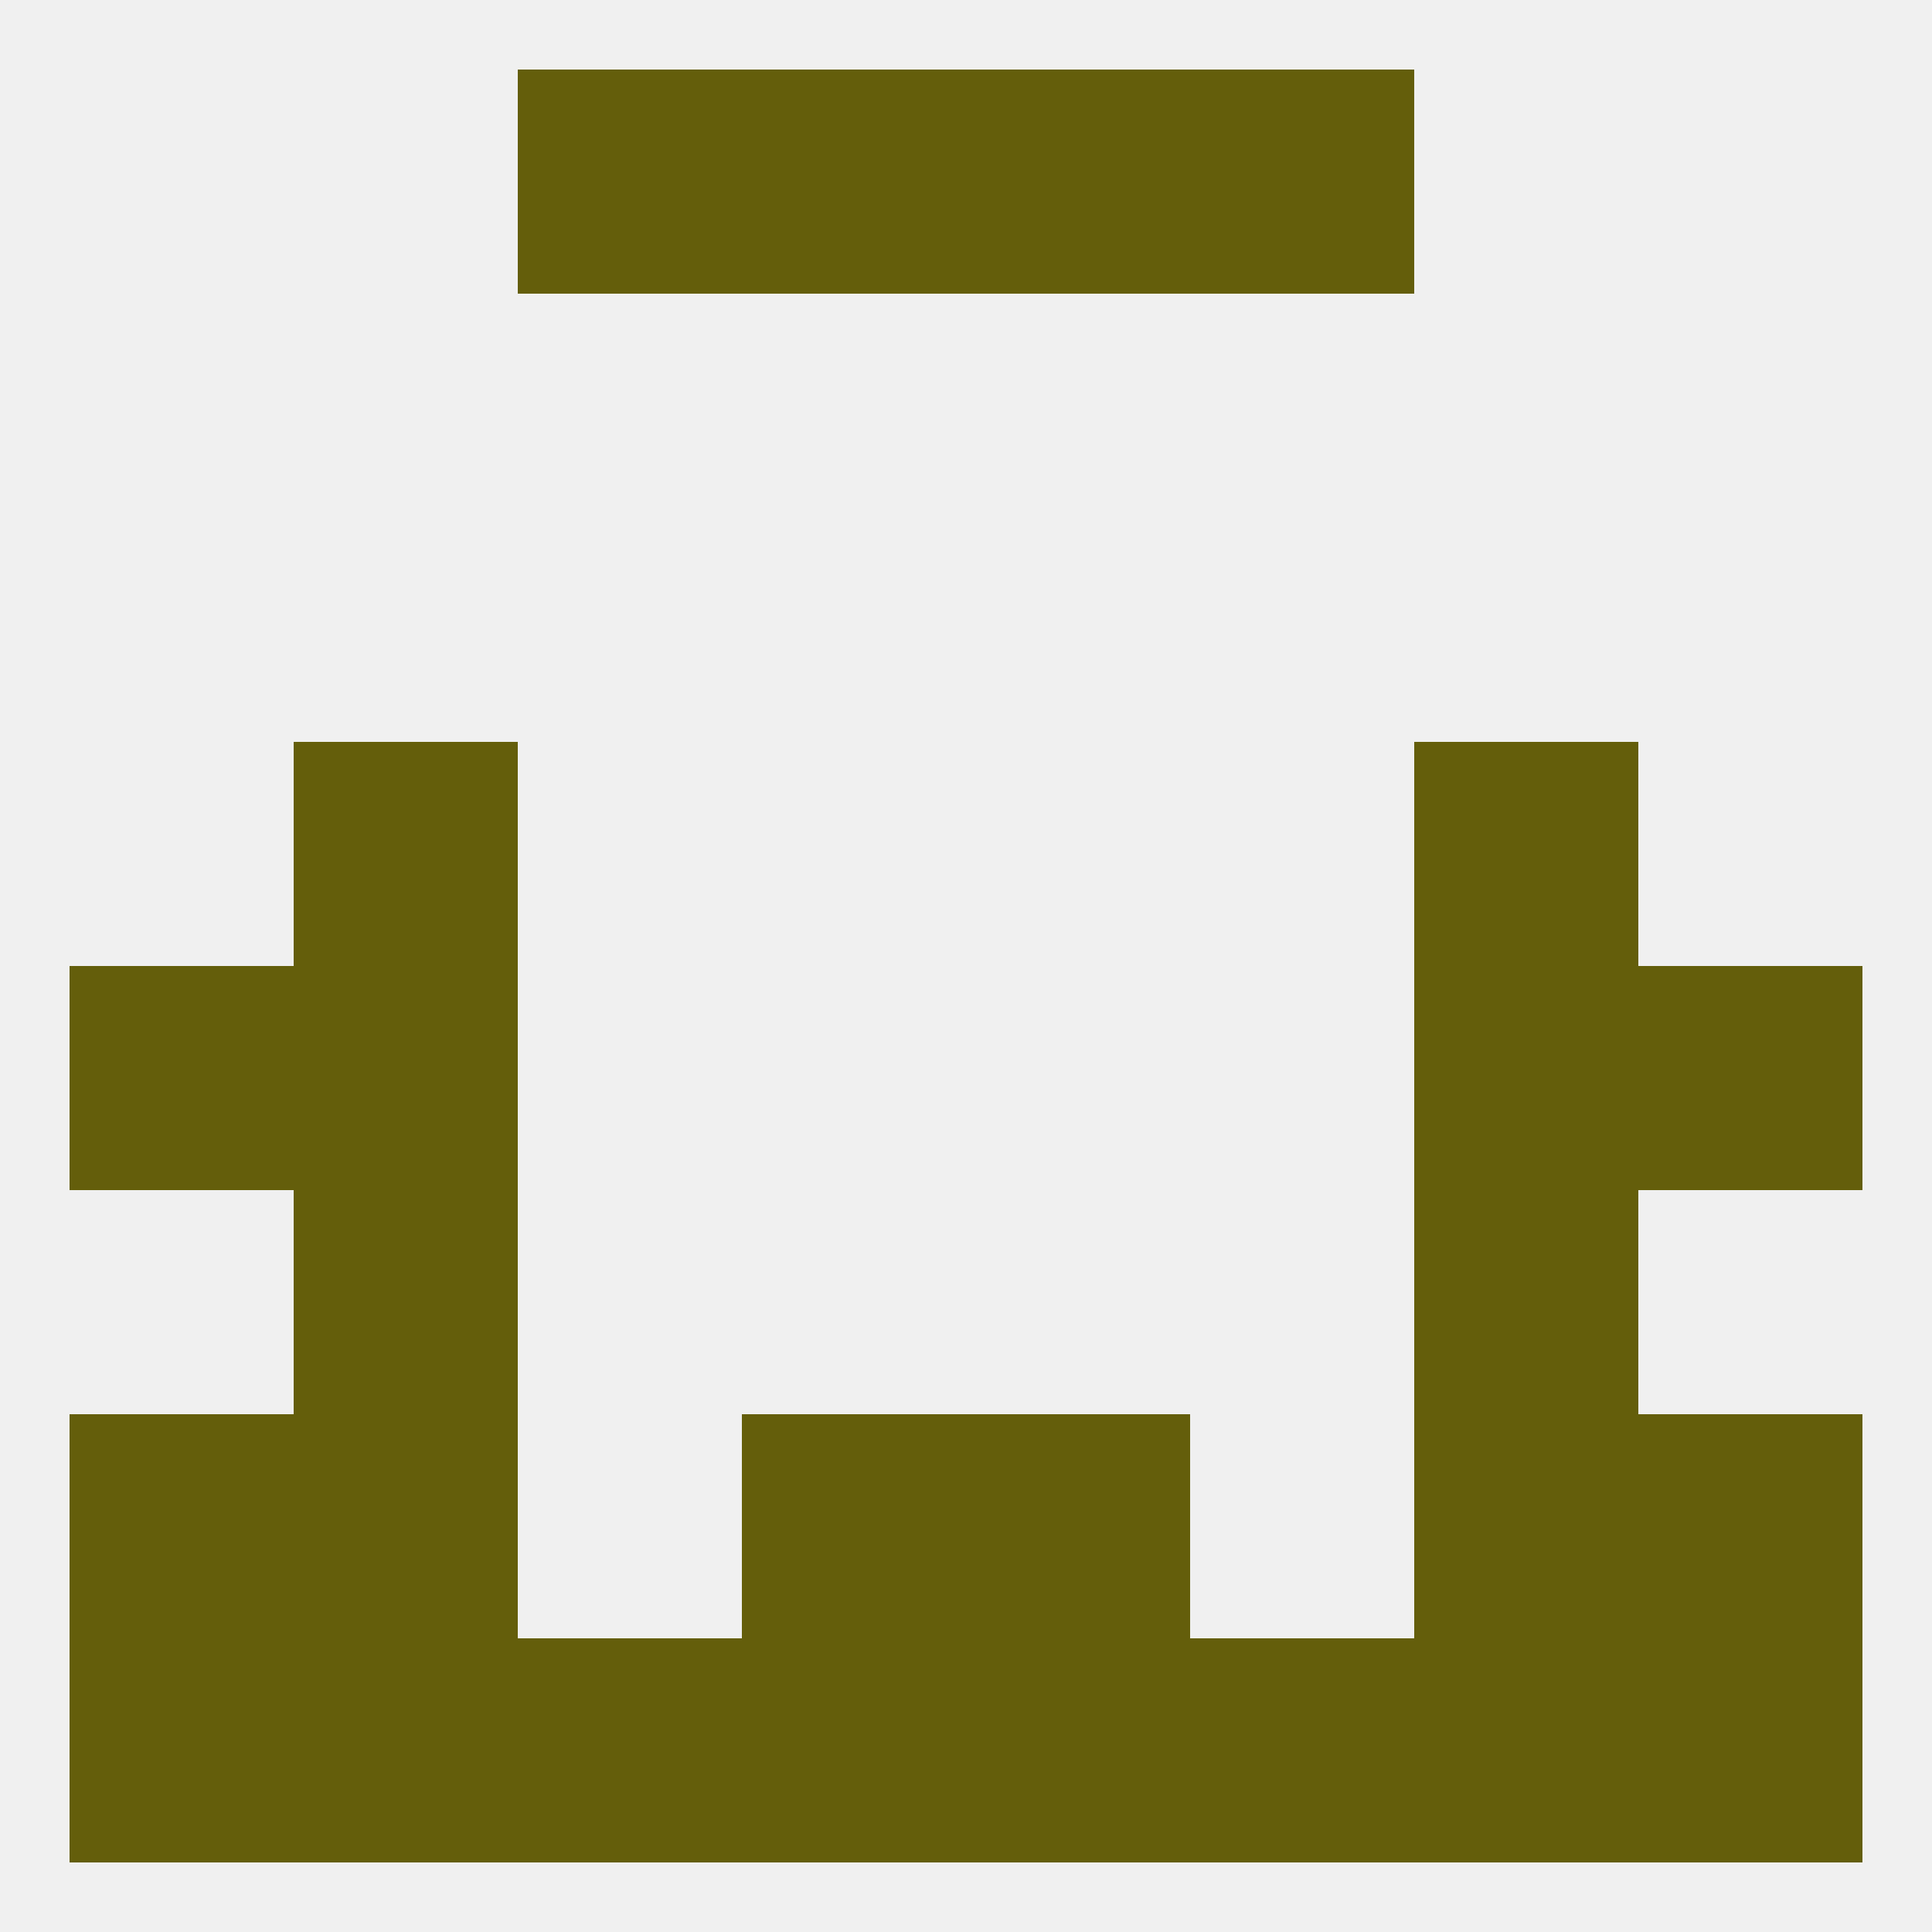 
<!--   <?xml version="1.0"?> -->
<svg version="1.1" baseprofile="full" xmlns="http://www.w3.org/2000/svg" xmlns:xlink="http://www.w3.org/1999/xlink" xmlns:ev="http://www.w3.org/2001/xml-events" width="250" height="250" viewBox="0 0 250 250" >
	<rect width="100%" height="100%" fill="rgba(240,240,240,255)"/>

	<rect x="38" y="183" width="29" height="29" fill="rgba(100,94,11,255)"/>
	<rect x="183" y="183" width="29" height="29" fill="rgba(100,94,11,255)"/>
	<rect x="9" y="183" width="29" height="29" fill="rgba(100,94,11,255)"/>
	<rect x="212" y="183" width="29" height="29" fill="rgba(100,94,11,255)"/>
	<rect x="96" y="183" width="29" height="29" fill="rgba(100,94,11,255)"/>
	<rect x="125" y="183" width="29" height="29" fill="rgba(100,94,11,255)"/>
	<rect x="96" y="212" width="29" height="29" fill="rgba(100,94,11,255)"/>
	<rect x="125" y="212" width="29" height="29" fill="rgba(100,94,11,255)"/>
	<rect x="212" y="212" width="29" height="29" fill="rgba(100,94,11,255)"/>
	<rect x="154" y="212" width="29" height="29" fill="rgba(100,94,11,255)"/>
	<rect x="38" y="212" width="29" height="29" fill="rgba(100,94,11,255)"/>
	<rect x="183" y="212" width="29" height="29" fill="rgba(100,94,11,255)"/>
	<rect x="9" y="212" width="29" height="29" fill="rgba(100,94,11,255)"/>
	<rect x="67" y="212" width="29" height="29" fill="rgba(100,94,11,255)"/>
	<rect x="96" y="9" width="29" height="29" fill="rgba(100,94,11,255)"/>
	<rect x="125" y="9" width="29" height="29" fill="rgba(100,94,11,255)"/>
	<rect x="67" y="9" width="29" height="29" fill="rgba(100,94,11,255)"/>
	<rect x="154" y="9" width="29" height="29" fill="rgba(100,94,11,255)"/>
	<rect x="9" y="125" width="29" height="29" fill="rgba(100,94,11,255)"/>
	<rect x="212" y="125" width="29" height="29" fill="rgba(100,94,11,255)"/>
	<rect x="38" y="125" width="29" height="29" fill="rgba(100,94,11,255)"/>
	<rect x="183" y="125" width="29" height="29" fill="rgba(100,94,11,255)"/>
	<rect x="38" y="96" width="29" height="29" fill="rgba(100,94,11,255)"/>
	<rect x="183" y="96" width="29" height="29" fill="rgba(100,94,11,255)"/>
	<rect x="38" y="154" width="29" height="29" fill="rgba(100,94,11,255)"/>
	<rect x="183" y="154" width="29" height="29" fill="rgba(100,94,11,255)"/>
</svg>